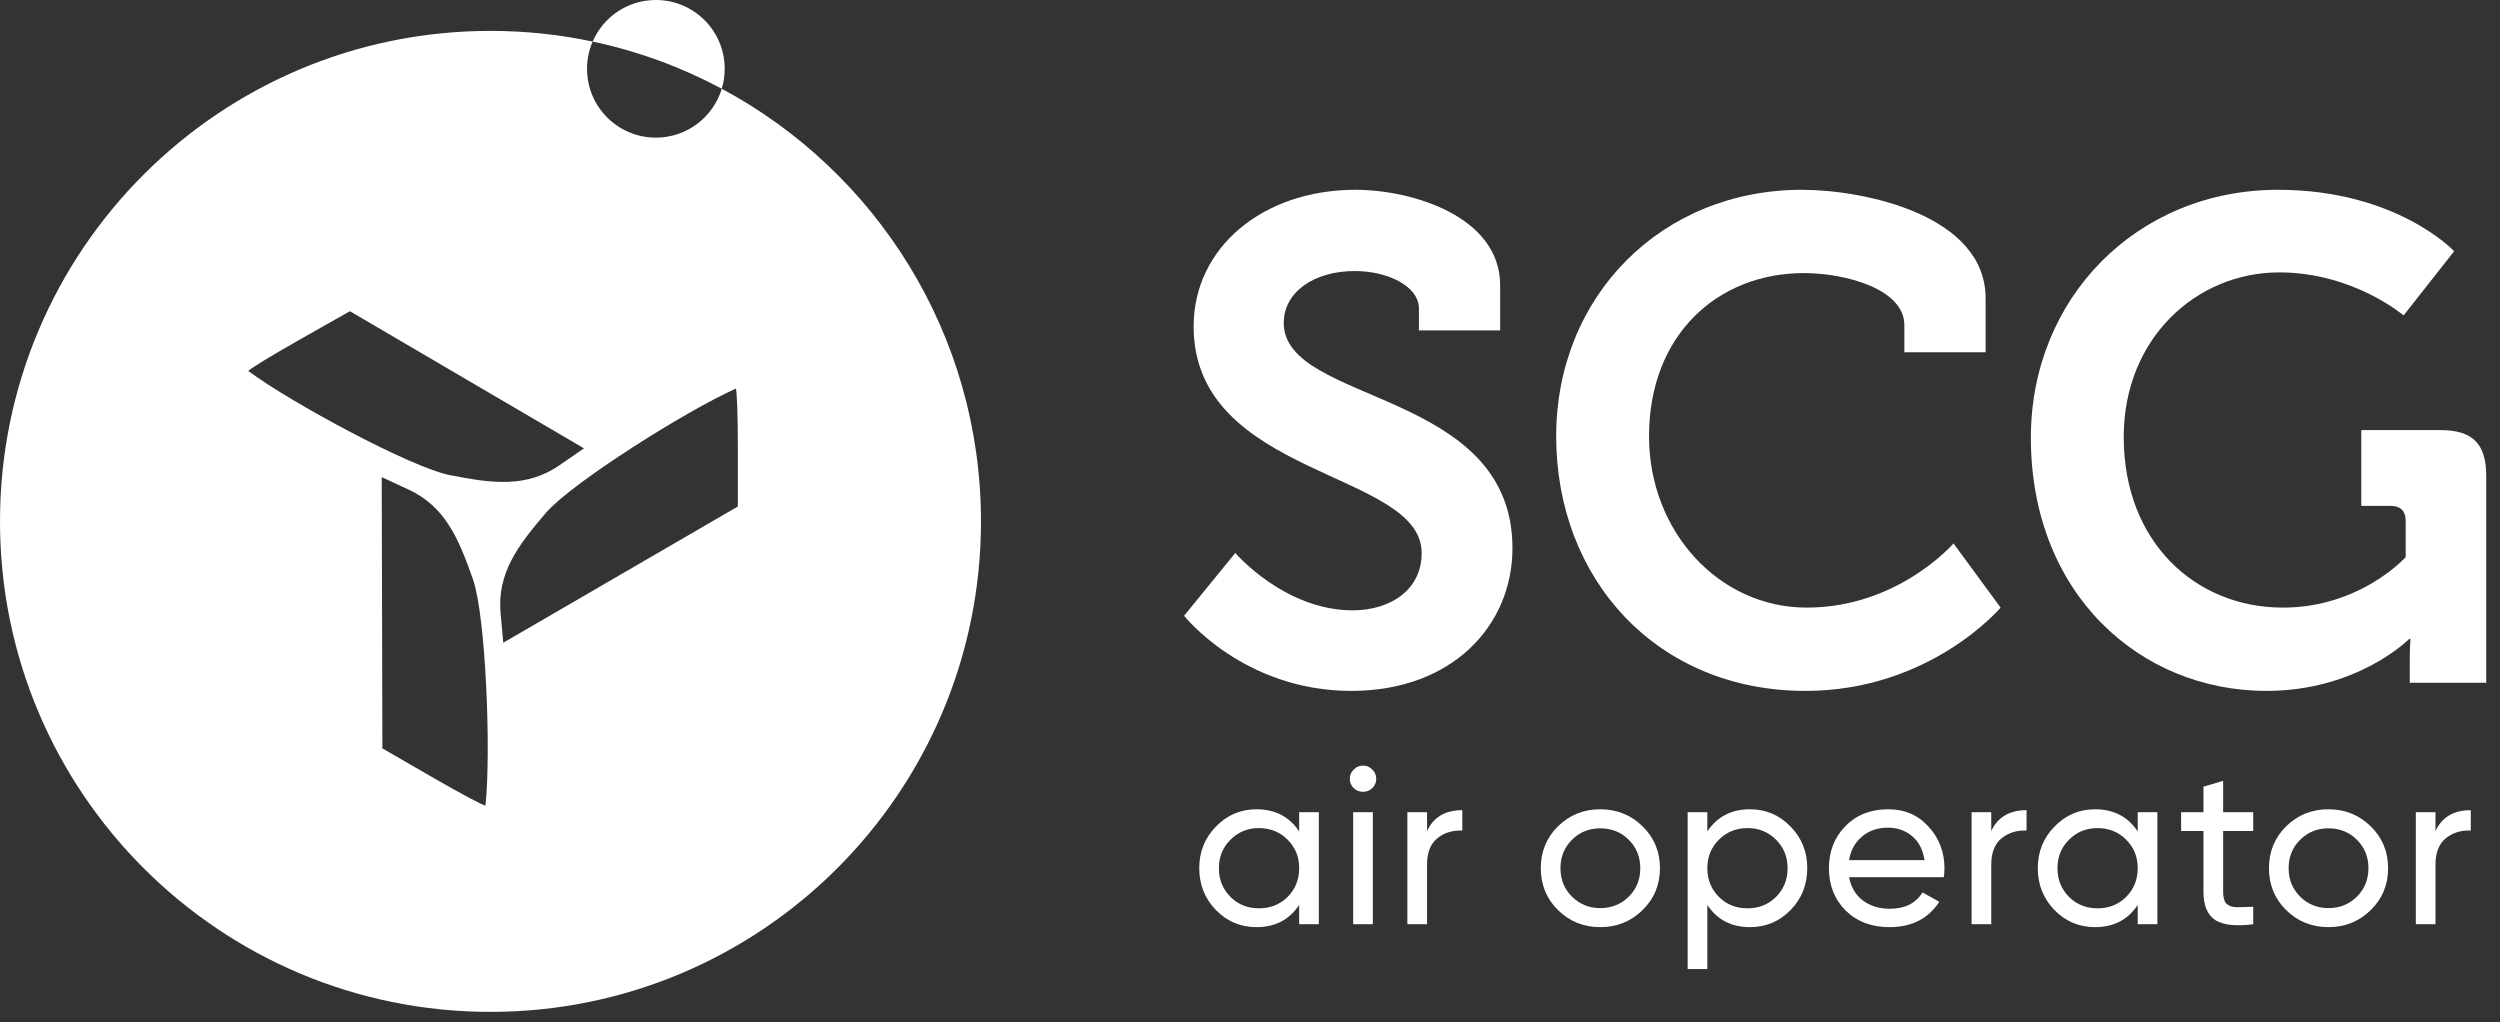 <svg width="159" height="65" viewBox="0 0 159 65" fill="none" xmlns="http://www.w3.org/2000/svg">
<rect x="0" y="0" width="159" height="65" fill="#333333" stroke="none"/>
<path d="M75.308 39.164C75.308 39.164 79.085 43.941 85.945 43.941C92.372 43.941 96.192 39.772 96.192 34.866C96.192 24.706 81.647 25.748 81.647 20.538C81.647 18.584 83.557 17.238 86.162 17.238C88.247 17.238 90.244 18.193 90.244 19.626V21.015H95.411V18.149C95.411 13.764 89.81 12.071 86.206 12.071C80.301 12.071 75.915 15.761 75.915 20.755C75.915 30.394 90.418 29.916 90.418 35.17C90.418 37.558 88.377 38.817 86.032 38.817C81.69 38.817 78.564 35.17 78.564 35.17L75.308 39.164Z" fill="white"/>
<path d="M98.973 27.745C98.973 36.863 105.399 43.941 114.821 43.941C122.767 43.941 127.239 38.644 127.239 38.644L124.243 34.562C124.243 34.562 120.726 38.644 114.908 38.644C109.307 38.644 104.878 33.781 104.878 27.745C104.878 21.319 109.22 17.368 114.734 17.368C117.426 17.368 121.117 18.41 121.117 20.668V22.404H126.284V18.974C126.284 13.677 118.555 12.071 114.604 12.071C105.66 12.071 98.973 18.844 98.973 27.745Z" fill="white"/>
<path d="M129.163 27.832C129.163 37.775 136.11 43.941 144.143 43.941C149.961 43.941 153.218 40.641 153.218 40.641H153.305C153.305 40.641 153.261 41.292 153.261 41.943V43.42H158.124V30.264C158.124 28.223 157.256 27.354 155.215 27.354H150.178V32.174H152.046C152.653 32.174 153.001 32.478 153.001 33.129V35.431C153.001 35.431 150.135 38.644 145.185 38.644C139.671 38.644 135.068 34.519 135.068 27.789C135.068 21.536 139.671 17.324 144.968 17.324C149.657 17.324 152.87 20.06 152.87 20.06L156.084 15.978C156.084 15.978 152.436 12.071 144.881 12.071C135.893 12.071 129.163 18.974 129.163 27.832Z" fill="white"/>
<path d="M82.627 51.656H83.878V58.781H82.627V57.555C82.004 58.496 81.098 58.966 79.91 58.966C78.903 58.966 78.045 58.605 77.336 57.883C76.626 57.151 76.272 56.263 76.272 55.218C76.272 54.173 76.626 53.29 77.336 52.568C78.045 51.836 78.903 51.47 79.91 51.47C81.098 51.47 82.004 51.941 82.627 52.881V51.656ZM80.068 57.769C80.796 57.769 81.405 57.527 81.894 57.042C82.383 56.548 82.627 55.94 82.627 55.218C82.627 54.496 82.383 53.893 81.894 53.408C81.405 52.914 80.796 52.667 80.068 52.667C79.349 52.667 78.745 52.914 78.256 53.408C77.767 53.893 77.522 54.496 77.522 55.218C77.522 55.94 77.767 56.548 78.256 57.042C78.745 57.527 79.349 57.769 80.068 57.769Z" fill="white"/>
<path d="M86.694 50.359C86.454 50.359 86.253 50.278 86.09 50.117C85.927 49.955 85.846 49.76 85.846 49.532C85.846 49.304 85.927 49.11 86.09 48.948C86.253 48.777 86.454 48.692 86.694 48.692C86.924 48.692 87.121 48.777 87.284 48.948C87.447 49.11 87.528 49.304 87.528 49.532C87.528 49.76 87.447 49.955 87.284 50.117C87.121 50.278 86.924 50.359 86.694 50.359ZM86.061 58.781V51.656H87.312V58.781H86.061Z" fill="white"/>
<path d="M90.76 52.853C91.172 51.969 91.92 51.527 93.003 51.527V52.824C92.389 52.796 91.862 52.957 91.421 53.309C90.98 53.66 90.76 54.225 90.76 55.004V58.781H89.509V51.656H90.76V52.853Z" fill="white"/>
<path d="M104.465 57.883C103.727 58.605 102.831 58.966 101.776 58.966C100.722 58.966 99.826 58.605 99.087 57.883C98.359 57.161 97.995 56.273 97.995 55.218C97.995 54.164 98.359 53.275 99.087 52.553C99.826 51.831 100.722 51.47 101.776 51.47C102.831 51.47 103.727 51.831 104.465 52.553C105.204 53.275 105.573 54.164 105.573 55.218C105.573 56.273 105.204 57.161 104.465 57.883ZM101.776 57.755C102.495 57.755 103.099 57.512 103.588 57.028C104.077 56.543 104.322 55.94 104.322 55.218C104.322 54.496 104.077 53.893 103.588 53.408C103.099 52.924 102.495 52.682 101.776 52.682C101.067 52.682 100.468 52.924 99.979 53.408C99.49 53.893 99.246 54.496 99.246 55.218C99.246 55.94 99.49 56.543 99.979 57.028C100.468 57.512 101.067 57.755 101.776 57.755Z" fill="white"/>
<path d="M111.304 51.47C112.31 51.47 113.168 51.836 113.878 52.568C114.587 53.29 114.942 54.173 114.942 55.218C114.942 56.263 114.587 57.151 113.878 57.883C113.168 58.605 112.31 58.966 111.304 58.966C110.115 58.966 109.209 58.496 108.586 57.555V61.631H107.335V51.656H108.586V52.881C109.209 51.941 110.115 51.47 111.304 51.47ZM111.146 57.769C111.865 57.769 112.469 57.527 112.958 57.042C113.446 56.548 113.691 55.94 113.691 55.218C113.691 54.496 113.446 53.893 112.958 53.408C112.469 52.914 111.865 52.667 111.146 52.667C110.417 52.667 109.808 52.914 109.319 53.408C108.831 53.893 108.586 54.496 108.586 55.218C108.586 55.94 108.831 56.548 109.319 57.042C109.808 57.527 110.417 57.769 111.146 57.769Z" fill="white"/>
<path d="M117.599 55.788C117.724 56.425 118.016 56.919 118.477 57.27C118.946 57.622 119.522 57.797 120.202 57.797C121.151 57.797 121.841 57.451 122.273 56.757L123.337 57.356C122.637 58.429 121.583 58.966 120.173 58.966C119.033 58.966 118.103 58.614 117.384 57.911C116.674 57.199 116.32 56.301 116.32 55.218C116.32 54.145 116.67 53.252 117.369 52.539C118.069 51.827 118.975 51.47 120.087 51.47C121.142 51.47 122 51.841 122.661 52.582C123.332 53.313 123.668 54.197 123.668 55.232C123.668 55.413 123.653 55.598 123.625 55.788H117.599ZM120.087 52.639C119.416 52.639 118.86 52.829 118.419 53.209C117.978 53.579 117.705 54.078 117.599 54.705H122.402C122.297 54.031 122.028 53.518 121.597 53.166C121.166 52.815 120.662 52.639 120.087 52.639Z" fill="white"/>
<path d="M126.644 52.853C127.057 51.969 127.804 51.527 128.888 51.527V52.824C128.274 52.796 127.747 52.957 127.306 53.309C126.865 53.66 126.644 54.225 126.644 55.004V58.781H125.393V51.656H126.644V52.853Z" fill="white"/>
<path d="M135.959 51.656H137.21V58.781H135.959V57.555C135.336 58.496 134.43 58.966 133.242 58.966C132.235 58.966 131.377 58.605 130.668 57.883C129.958 57.151 129.604 56.263 129.604 55.218C129.604 54.173 129.958 53.29 130.668 52.568C131.377 51.836 132.235 51.47 133.242 51.47C134.43 51.47 135.336 51.941 135.959 52.881V51.656ZM133.4 57.769C134.128 57.769 134.737 57.527 135.226 57.042C135.715 56.548 135.959 55.94 135.959 55.218C135.959 54.496 135.715 53.893 135.226 53.408C134.737 52.914 134.128 52.667 133.4 52.667C132.681 52.667 132.077 52.914 131.588 53.408C131.099 53.893 130.855 54.496 130.855 55.218C130.855 55.94 131.099 56.548 131.588 57.042C132.077 57.527 132.681 57.769 133.4 57.769Z" fill="white"/>
<path d="M143.305 52.853H141.392V56.714C141.392 57.066 141.459 57.318 141.594 57.47C141.737 57.612 141.953 57.688 142.241 57.698C142.528 57.698 142.883 57.688 143.305 57.669V58.781C142.212 58.923 141.411 58.838 140.903 58.524C140.395 58.201 140.141 57.598 140.141 56.714V52.853H138.718V51.656H140.141V50.031L141.392 49.661V51.656H143.305V52.853Z" fill="white"/>
<path d="M150.777 57.883C150.038 58.605 149.142 58.966 148.088 58.966C147.033 58.966 146.137 58.605 145.399 57.883C144.67 57.161 144.306 56.273 144.306 55.218C144.306 54.164 144.67 53.275 145.399 52.553C146.137 51.831 147.033 51.47 148.088 51.47C149.142 51.47 150.038 51.831 150.777 52.553C151.515 53.275 151.884 54.164 151.884 55.218C151.884 56.273 151.515 57.161 150.777 57.883ZM148.088 57.755C148.807 57.755 149.411 57.512 149.899 57.028C150.388 56.543 150.633 55.94 150.633 55.218C150.633 54.496 150.388 53.893 149.899 53.408C149.411 52.924 148.807 52.682 148.088 52.682C147.378 52.682 146.779 52.924 146.29 53.408C145.801 53.893 145.557 54.496 145.557 55.218C145.557 55.94 145.801 56.543 146.29 57.028C146.779 57.512 147.378 57.755 148.088 57.755Z" fill="white"/>
<path d="M154.897 52.853C155.31 51.969 156.057 51.527 157.141 51.527V52.824C156.527 52.796 156 52.957 155.559 53.309C155.118 53.66 154.897 54.225 154.897 55.004V58.781H153.646V51.656H154.897V52.853Z" fill="white"/>
<path fill-rule="evenodd" clip-rule="evenodd" d="M46.091 4.377C46.091 4.818 46.026 5.243 45.905 5.644C43.358 4.28 40.6 3.259 37.693 2.643C38.364 1.088 39.912 0 41.713 0C44.131 0 46.091 1.96 46.091 4.377ZM31.195 1.965C33.423 1.965 35.597 2.199 37.693 2.643C37.463 3.175 37.336 3.761 37.336 4.377C37.336 6.795 39.295 8.754 41.713 8.754C43.69 8.754 45.361 7.444 45.905 5.644C55.716 10.9 62.39 21.251 62.39 33.16C62.39 50.388 48.423 64.355 31.195 64.355C13.966 64.355 0 50.388 0 33.16C0 15.931 13.966 1.965 31.195 1.965ZM31.839 39.015C31.606 36.452 32.937 34.698 34.721 32.617C36.348 30.718 43.672 26.107 46.792 24.72C46.866 24.71 46.927 26.391 46.927 28.457V32.213L39.468 36.545L32.008 40.877L31.839 39.015ZM28.615 30.219C31.304 30.747 33.486 31.042 35.603 29.577L37.14 28.514L29.696 24.154L22.253 19.793L18.984 21.643C17.186 22.66 15.753 23.541 15.799 23.601C18.541 25.633 26.161 29.737 28.615 30.219ZM25.974 31.13C28.31 32.21 29.164 34.24 30.074 36.825C30.904 39.184 31.236 47.832 30.877 51.227C30.849 51.296 29.362 50.509 27.573 49.476L24.32 47.598L24.299 38.972L24.277 30.346L25.974 31.13Z" fill="white"/>
</svg>
